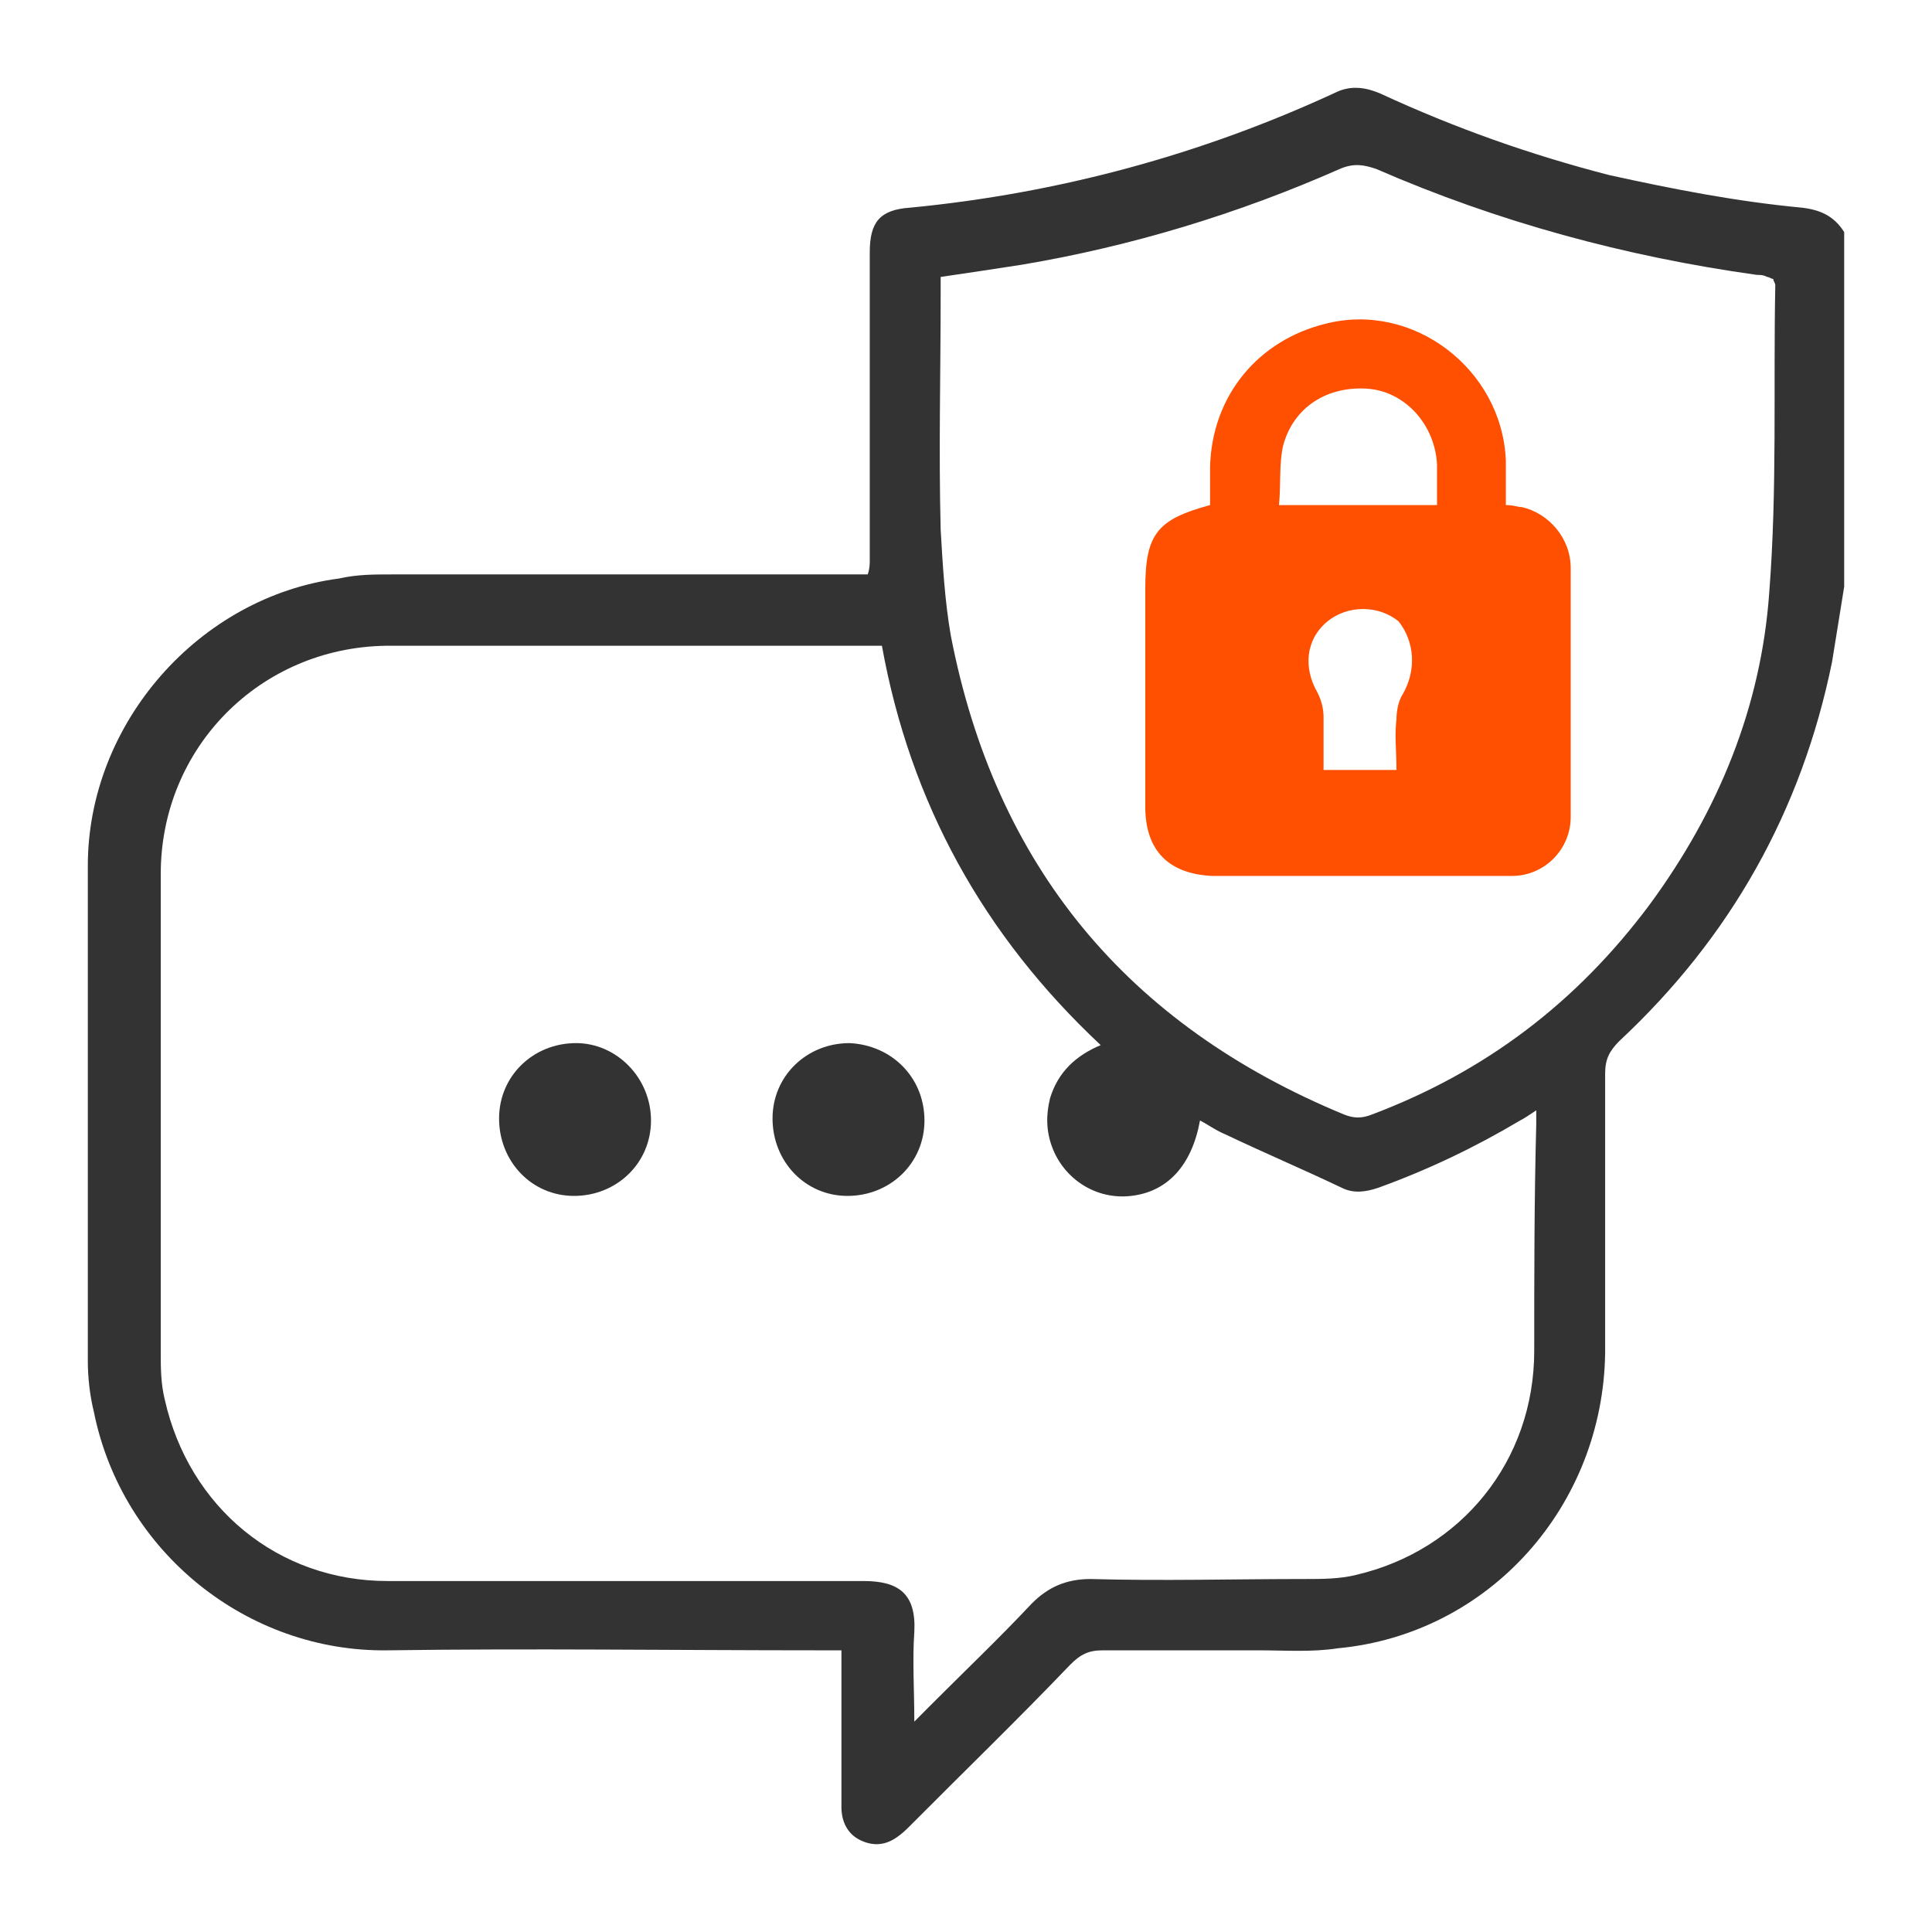 <svg width="44" height="44" viewBox="0 0 44 44" fill="none" xmlns="http://www.w3.org/2000/svg">
<path d="M41.031 4.729C39.555 4.59 38.125 4.312 36.648 3.987C34.849 3.523 33.142 2.919 31.435 2.13C31.112 1.991 30.789 1.945 30.466 2.084C27.375 3.523 24.099 4.404 20.731 4.729C20.039 4.776 19.808 5.054 19.808 5.75C19.808 8.07 19.808 10.437 19.808 12.758C19.808 12.85 19.808 12.943 19.762 13.082C19.578 13.082 19.439 13.082 19.255 13.082C15.795 13.082 12.381 13.082 8.92 13.082C8.505 13.082 8.136 13.082 7.721 13.175C4.537 13.593 2 16.47 2 19.718C2 23.477 2 27.236 2 30.995C2 31.366 2.046 31.784 2.138 32.155C2.784 35.358 5.645 37.631 8.828 37.585C12.104 37.539 15.38 37.585 18.701 37.585C18.84 37.585 18.978 37.585 19.163 37.585C19.163 37.863 19.163 38.049 19.163 38.281C19.163 39.256 19.163 40.184 19.163 41.158C19.163 41.483 19.301 41.761 19.578 41.901C19.855 42.04 20.131 42.04 20.408 41.854C20.547 41.761 20.639 41.669 20.731 41.576C21.931 40.369 23.177 39.163 24.376 37.91C24.607 37.678 24.791 37.585 25.114 37.585C26.314 37.585 27.467 37.585 28.667 37.585C29.266 37.585 29.866 37.631 30.466 37.539C33.926 37.214 36.51 34.29 36.556 30.81C36.556 28.675 36.556 26.587 36.556 24.452C36.556 24.127 36.648 23.942 36.879 23.709C39.416 21.343 41.031 18.465 41.723 15.078C41.816 14.521 41.908 13.918 42 13.361C42 10.669 42 7.978 42 5.286C41.769 4.915 41.446 4.776 41.031 4.729ZM34.941 30.763C34.941 33.269 33.28 35.311 30.881 35.868C30.512 35.961 30.097 35.961 29.728 35.961C28.113 35.961 26.452 36.007 24.837 35.961C24.284 35.961 23.869 36.146 23.499 36.518C22.761 37.306 21.931 38.095 21.146 38.884C21.054 38.977 20.962 39.07 20.823 39.209C20.823 38.467 20.777 37.817 20.823 37.167C20.87 36.286 20.454 36.007 19.67 36.007C16.072 36.007 12.473 36.007 8.828 36.007C6.337 36.007 4.307 34.337 3.753 31.877C3.661 31.506 3.661 31.134 3.661 30.81C3.661 27.19 3.661 23.57 3.661 19.904C3.661 17.027 5.922 14.753 8.782 14.707C12.473 14.707 16.118 14.707 19.808 14.707C19.901 14.707 19.947 14.707 20.085 14.707C20.731 18.28 22.392 21.296 25.068 23.802C24.514 24.034 24.099 24.405 23.915 25.009C23.822 25.38 23.822 25.751 23.961 26.123C24.238 26.865 24.976 27.329 25.76 27.236C26.59 27.143 27.144 26.54 27.329 25.519C27.513 25.612 27.698 25.751 27.928 25.844C28.805 26.262 29.682 26.633 30.558 27.051C30.835 27.19 31.112 27.143 31.389 27.051C32.542 26.633 33.603 26.123 34.618 25.519C34.711 25.473 34.849 25.38 34.987 25.287C34.987 25.427 34.987 25.519 34.987 25.612C34.941 27.329 34.941 29.046 34.941 30.763ZM40.293 13.5C40.108 16.099 39.14 18.465 37.571 20.6C35.91 22.828 33.834 24.405 31.25 25.38C31.02 25.473 30.835 25.473 30.604 25.38C25.668 23.338 22.669 19.718 21.654 14.475C21.516 13.686 21.469 12.85 21.423 12.061C21.377 10.252 21.423 8.488 21.423 6.678C21.423 6.585 21.423 6.493 21.423 6.307C22.069 6.214 22.669 6.121 23.269 6.029C25.76 5.611 28.205 4.868 30.512 3.848C30.835 3.708 31.066 3.755 31.343 3.848C34.111 5.054 37.017 5.843 40.016 6.261C40.108 6.261 40.154 6.261 40.247 6.307C40.293 6.307 40.339 6.353 40.385 6.353C40.385 6.4 40.431 6.446 40.431 6.493C40.385 8.813 40.477 11.133 40.293 13.5Z" fill="#333333"/>
<path d="M13.119 23.756C12.15 23.756 11.366 24.498 11.366 25.473C11.366 26.447 12.104 27.236 13.073 27.236C14.041 27.236 14.826 26.494 14.826 25.519C14.826 24.545 14.041 23.756 13.119 23.756Z" fill="#333333"/>
<path d="M19.347 23.756C18.378 23.756 17.594 24.498 17.594 25.473C17.594 26.447 18.332 27.236 19.301 27.236C20.27 27.236 21.054 26.494 21.054 25.519C21.054 24.545 20.316 23.802 19.347 23.756Z" fill="#333333"/>
<path d="M34.664 11.55C34.572 11.55 34.48 11.503 34.295 11.503C34.295 11.179 34.295 10.807 34.295 10.482C34.203 8.394 32.173 6.863 30.189 7.373C28.667 7.745 27.605 8.997 27.559 10.622C27.559 10.9 27.559 11.225 27.559 11.503C26.36 11.828 26.083 12.153 26.083 13.406C26.083 15.077 26.083 16.701 26.083 18.372C26.083 19.392 26.637 19.903 27.605 19.949C28.667 19.949 29.774 19.949 30.835 19.949C32.035 19.949 33.234 19.949 34.434 19.949C35.172 19.949 35.772 19.346 35.772 18.604C35.772 16.701 35.772 14.845 35.772 12.942C35.772 12.246 35.264 11.689 34.664 11.55ZM31.942 15.819C31.85 15.958 31.804 16.191 31.804 16.376C31.758 16.747 31.804 17.119 31.804 17.536C31.25 17.536 30.697 17.536 30.143 17.536C30.143 17.119 30.143 16.747 30.143 16.33C30.143 16.144 30.097 15.958 30.005 15.773C29.682 15.216 29.728 14.566 30.235 14.149C30.697 13.777 31.389 13.777 31.85 14.149C32.219 14.613 32.265 15.262 31.942 15.819ZM32.727 11.503C31.527 11.503 30.374 11.503 29.128 11.503C29.174 11.039 29.128 10.575 29.22 10.158C29.451 9.276 30.235 8.765 31.204 8.858C32.035 8.951 32.681 9.694 32.727 10.575C32.727 10.9 32.727 11.225 32.727 11.503Z" fill="#FF4F00"/>
</svg>
